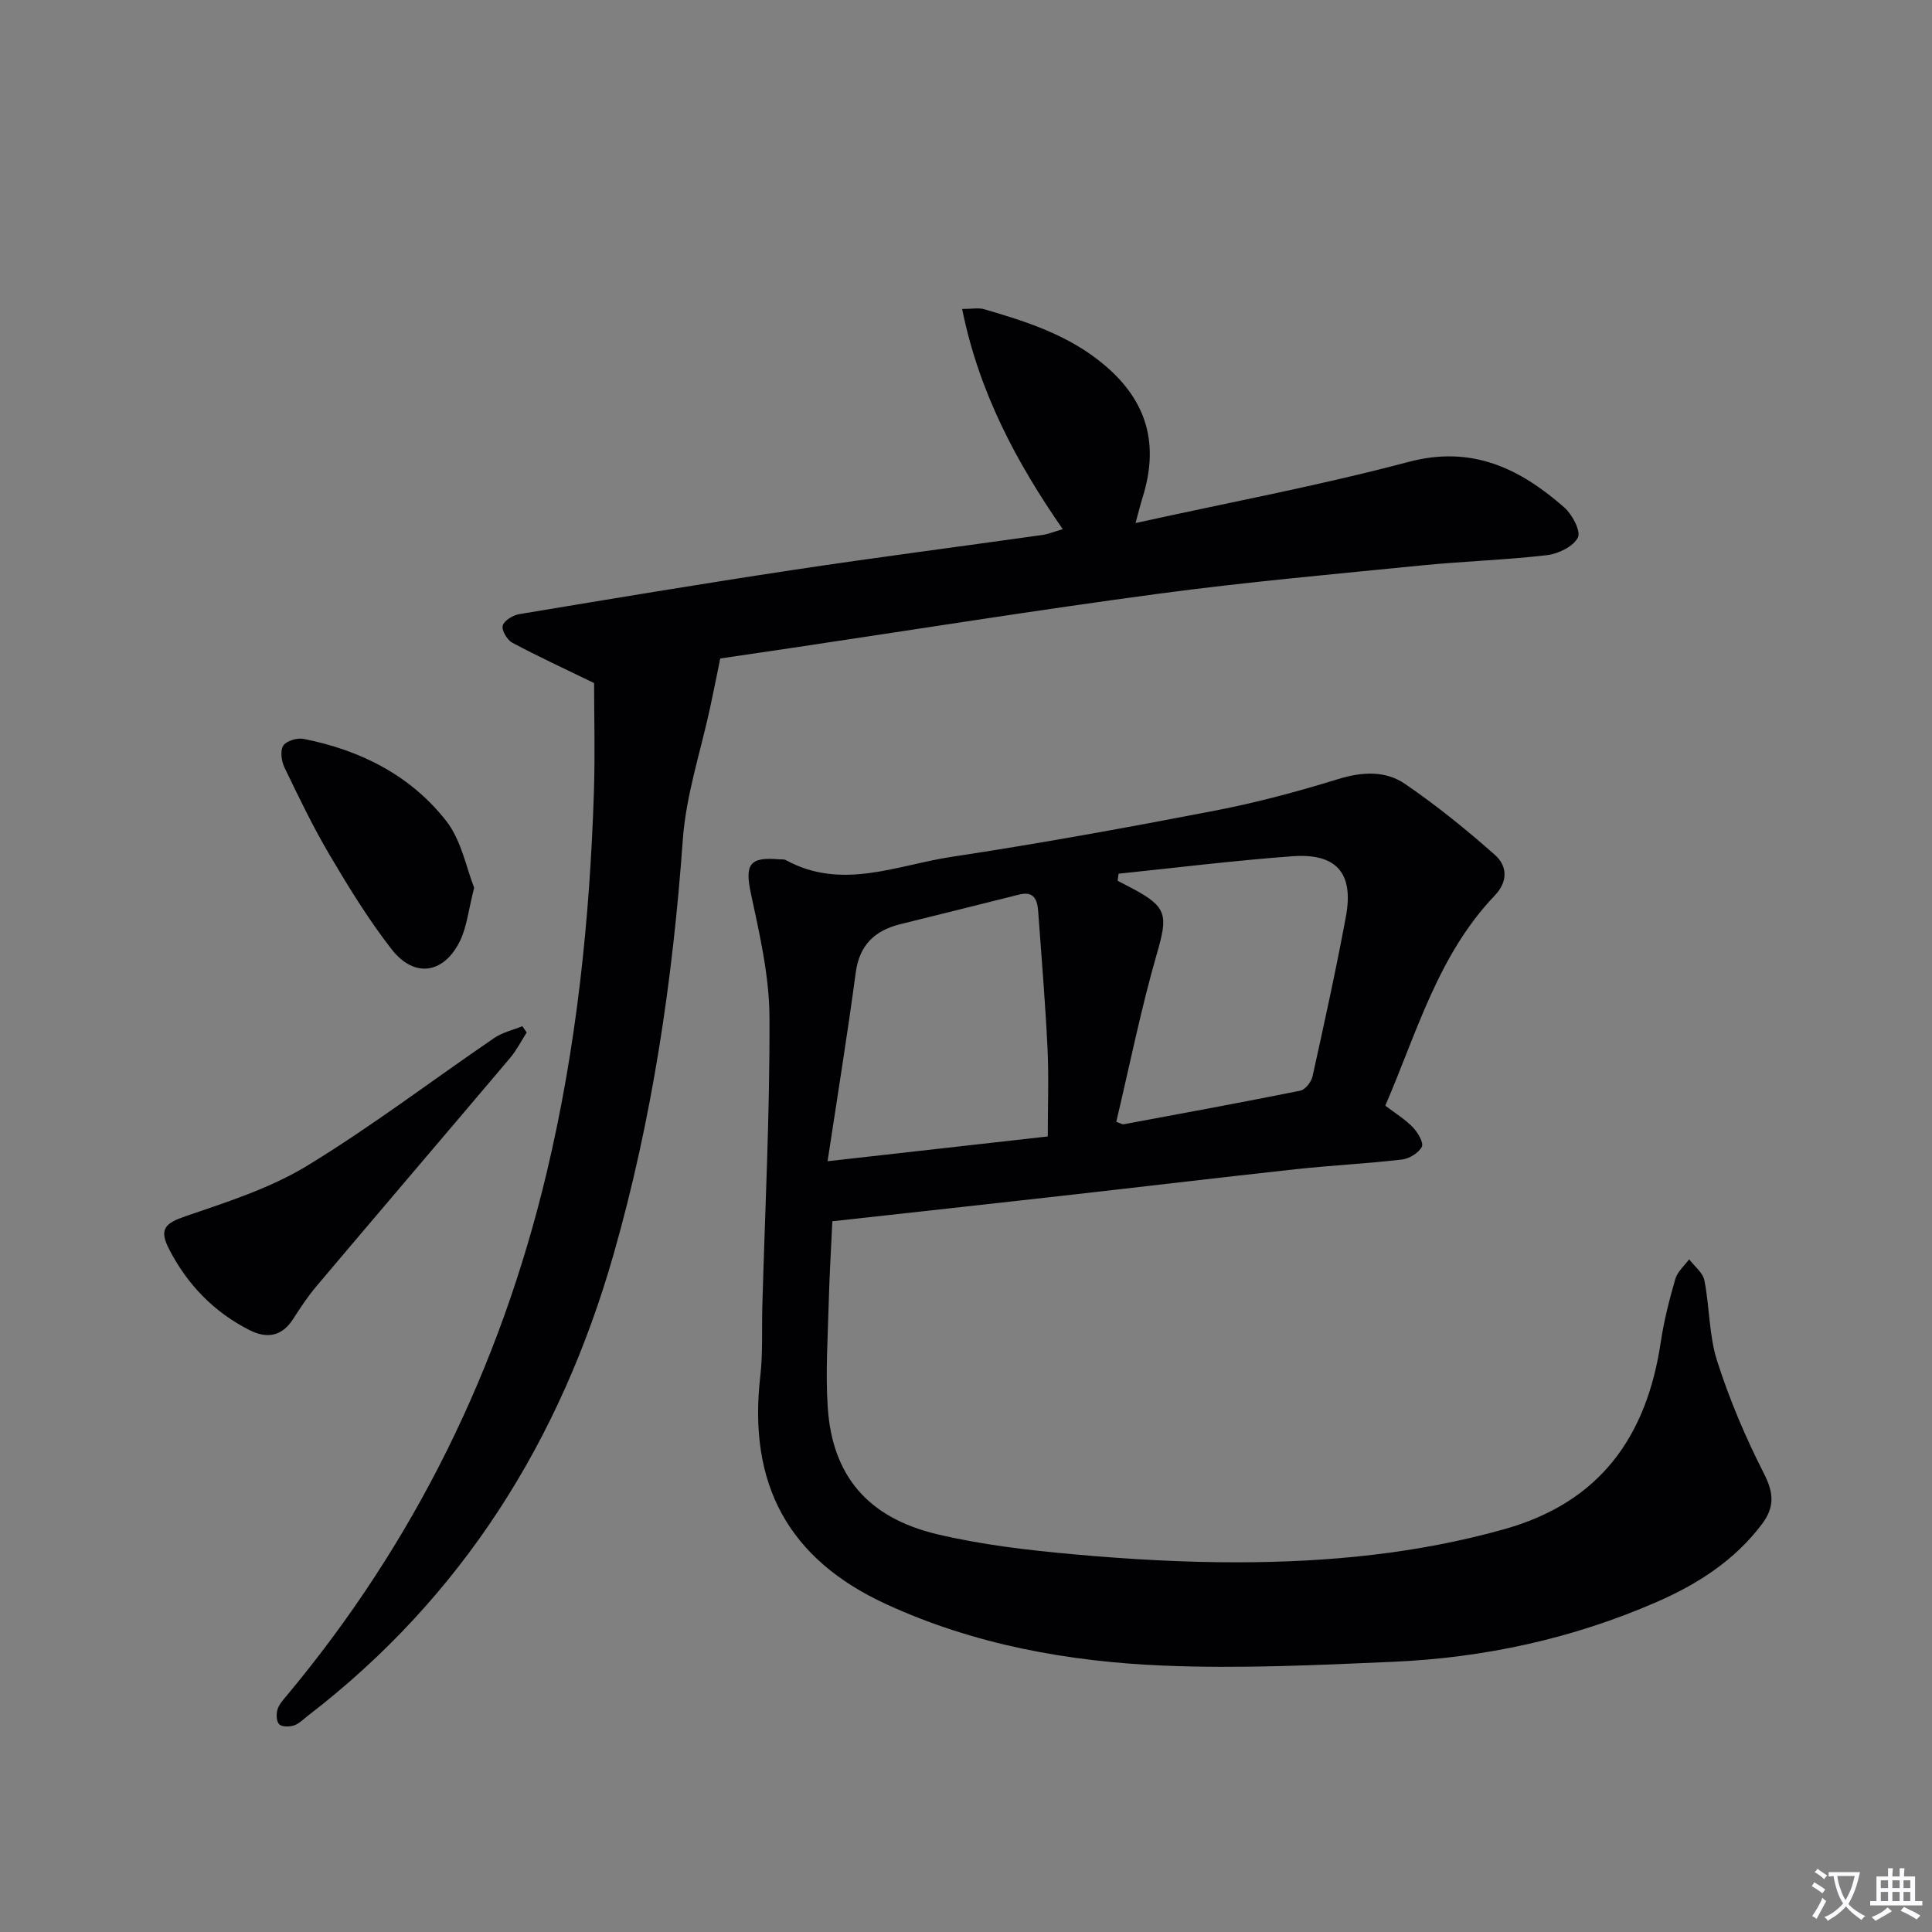<svg enable-background="new 0 0 400 400" viewBox="0 0 400 400" xmlns="http://www.w3.org/2000/svg"><rect x="0" y="0" width="400" height="400" fill="#808080" stroke="none"/><path d="m377.9 391.2c-.2.3-.4.5-.6.8-.7-.6-1.4-1-2.2-1.5.2-.3.4-.5.5-.8.6.4 1.4.8 2.3 1.5zm-1.8 6.1c-.2-.2-.5-.4-.9-.6.4-.6.8-1.2 1.2-1.9s.7-1.3.9-1.9c.3.3.5.5.8.7-.7 1.3-1.4 2.6-2 3.7zm2.2-9c-.3.3-.5.5-.6.8-.6-.6-1.3-1.1-2-1.5.3-.3.5-.5.6-.7.6.5 1.3.9 2 1.4zm.3.2v-.9h2 4.5c-.3 1.3-.6 2.5-1 3.6s-.9 2.1-1.4 3c.4.5 1 1 1.6 1.4s1.2.8 1.9 1.1c-.3.2-.5.4-.8.8-.4-.3-1-.7-1.6-1.2s-1.2-1.1-1.6-1.6c-.5.6-1.1 1.1-1.7 1.6s-1.4.9-2.1 1.4c-.1-.3-.3-.5-.7-.8.6-.2 1.2-.5 1.9-1s1.4-1.1 2-1.8c-.5-.8-.9-1.6-1.2-2.5s-.6-2-.8-3.2c-.4.1-.7.1-1 .1zm2.5 2.7c.3 1 .7 1.7 1 2.2.3-.5.6-1.1 1-2s.6-1.9.9-3h-3.2-.4c.1.9.3 1.8.7 2.8z" fill="#fbfafc"/><path d="m396.5 388.5v1.5 3.6h1.5v.9c-.4 0-1 0-1.7 0h-7.9c-.5 0-.9 0-1.2 0v-.9h1.3v-3.5c0-.7 0-1.2 0-1.6h2.4c0-.8 0-1.4 0-1.7h1c0 .3-.1.8-.1 1.7h1.5c0-.8 0-1.4 0-1.7h1c0 .3-.1.9-.1 1.7zm-8.2 9.2c-.2-.3-.5-.5-.8-.8.8-.3 1.4-.6 1.9-.9s1-.7 1.4-1.1c.3.3.6.5.9.8-1.6 1-2.8 1.6-3.4 2zm2.6-6.8v-1.6h-1.5v1.6zm0 2.7v-1.9h-1.5v1.9zm2.4-2.7v-1.6h-1.5v1.6zm0 2.7v-1.9h-1.5v1.9zm.2 2 .7-.8c.4.2.9.5 1.6.8s1.3.7 1.8 1c-.3.3-.5.5-.8.8-.4-.3-1.5-1-3.3-1.8zm2-4.7v-1.6h-1.4v1.6zm0 2.7v-1.9h-1.4v1.9z" fill="#fbfafc"/><g fill="#010103"><path d="m286.81 228.91c2.13 1.63 4.14 2.85 5.71 4.49 1.02 1.06 2.28 3.19 1.85 4.03-.65 1.28-2.61 2.47-4.13 2.64-7.26.85-14.57 1.2-21.84 1.99-16.18 1.76-32.33 3.7-48.5 5.52-15.64 1.76-31.29 3.47-47.57 5.27-.23 4.99-.6 11.05-.76 17.12-.19 7.16-.67 14.35-.19 21.47.94 14.01 8.22 22.76 22.59 26.19 9.31 2.22 18.95 3.33 28.51 4.19 11.25 1.01 22.57 1.66 33.86 1.64 18.64-.03 37.1-1.79 55.18-6.88 19.77-5.57 29.41-19.17 32.32-38.7.66-4.42 1.78-8.79 3.02-13.09.44-1.51 1.88-2.72 2.86-4.07 1.09 1.45 2.85 2.78 3.16 4.39 1.09 5.53.94 11.4 2.64 16.69 2.56 7.99 5.88 15.81 9.69 23.29 2.04 4 2.23 6.94-.41 10.45-5.69 7.56-13.34 12.44-21.81 16.14-17.4 7.59-35.72 11.56-54.62 12.38-15.79.69-31.63 1.44-47.4.79-19.81-.82-39.31-4.35-57.53-12.74-20.28-9.34-28.6-24.87-26.03-47.19.55-4.78.29-9.65.42-14.48.56-19.96 1.57-39.91 1.48-59.87-.04-8.5-2.02-17.07-3.82-25.46-1.3-6.06-.42-7.74 5.74-7.2.5.04 1.08-.05 1.48.17 11.58 6.35 23.02 1.02 34.36-.69 18.21-2.75 36.35-6.06 54.44-9.55 8.62-1.66 17.15-3.95 25.55-6.54 4.96-1.53 9.76-1.79 13.85 1.01 6.51 4.46 12.71 9.46 18.62 14.71 2.48 2.2 2.78 5.42-.06 8.39-11.75 12.3-16.12 28.39-22.66 43.5zm-69.88 6.38c0-6.3.23-12.27-.05-18.21-.46-9.45-1.24-18.88-1.93-28.32-.17-2.38-.8-4.34-3.93-3.55-8.19 2.06-16.38 4.09-24.58 6.12-5.3 1.31-8.5 4.28-9.27 10.04-1.7 12.74-3.77 25.43-5.83 39.05 16.02-1.81 30.63-3.45 45.59-5.13zm14.66-54.4c-.07.49-.13.97-.2 1.46 1 .52 2 1.04 3 1.57 7.3 3.84 7.41 5.61 5.17 13.39-3.33 11.52-5.69 23.33-8.45 34.96.92.31 1.25.55 1.52.5 12.21-2.27 24.42-4.51 36.59-6.96 1.03-.21 2.28-1.82 2.53-2.97 2.43-11.01 4.86-22.03 6.91-33.11 1.66-8.97-1.97-13.13-11.1-12.45-12.01.88-23.98 2.37-35.97 3.61z"/><path d="m123 141.42c-6.5-3.16-11.81-5.6-16.94-8.36-1.07-.57-2.25-2.59-1.98-3.54.3-1.05 2.12-2.15 3.43-2.37 18.97-3.16 37.95-6.32 56.97-9.19 17.08-2.58 34.21-4.78 51.31-7.2 1.28-.18 2.51-.7 4.24-1.2-9.63-13.9-17.36-28.38-20.83-45.59 2.06 0 3.4-.29 4.57.05 8.93 2.61 17.67 5.4 25.03 11.67 8.84 7.53 11.15 16.47 7.77 27.27-.43 1.37-.77 2.77-1.47 5.33 19.4-4.27 38.13-7.77 56.5-12.65 13.17-3.5 23.04 1.34 32.26 9.41 1.65 1.45 3.49 4.93 2.82 6.25-.95 1.86-4.05 3.36-6.39 3.64-8.57 1-17.23 1.26-25.83 2.11-18.17 1.81-36.38 3.44-54.48 5.86-25.31 3.39-50.54 7.43-75.8 11.2-5.4.8-10.8 1.6-15.06 2.22-.75 3.65-1.37 6.79-2.04 9.91-1.96 9.19-5.04 18.3-5.71 27.58-2.08 29.08-6.31 57.75-14.31 85.79-10.99 38.53-31.29 71-63.33 95.63-.92.71-1.79 1.63-2.83 1.98-.94.31-2.46.36-3.07-.2-.59-.54-.67-2.08-.4-3.02.3-1.06 1.15-2.01 1.9-2.9 26.57-31.83 44.24-67.95 53.86-108.34 6.2-26.04 8.92-52.35 9.78-78.95.24-7.94.03-15.88.03-22.39z"/><path d="m109.04 213.77c-1.12 1.75-2.07 3.65-3.4 5.23-13.33 15.76-26.74 31.45-40.06 47.22-1.82 2.15-3.39 4.52-4.91 6.89-2.34 3.63-5.44 4.08-9.02 2.27-7.37-3.73-12.86-9.43-16.62-16.71-2.2-4.24-.81-5.43 3.46-6.89 8.58-2.93 17.45-5.77 25.11-10.43 13.33-8.12 25.81-17.63 38.72-26.44 1.71-1.17 3.88-1.65 5.83-2.45.29.43.59.87.89 1.31z"/><path d="m98.17 183.79c-1.2 4.7-1.52 8.11-2.92 10.99-3.34 6.87-9.48 7.78-14.17 1.76-4.77-6.13-8.87-12.82-12.83-19.52-3.45-5.84-6.4-11.99-9.35-18.11-.63-1.31-.93-3.48-.26-4.52.65-1 2.89-1.68 4.22-1.41 11.73 2.31 22.13 7.54 29.52 16.98 3.15 4.02 4.16 9.73 5.79 13.83z"/></g></svg>